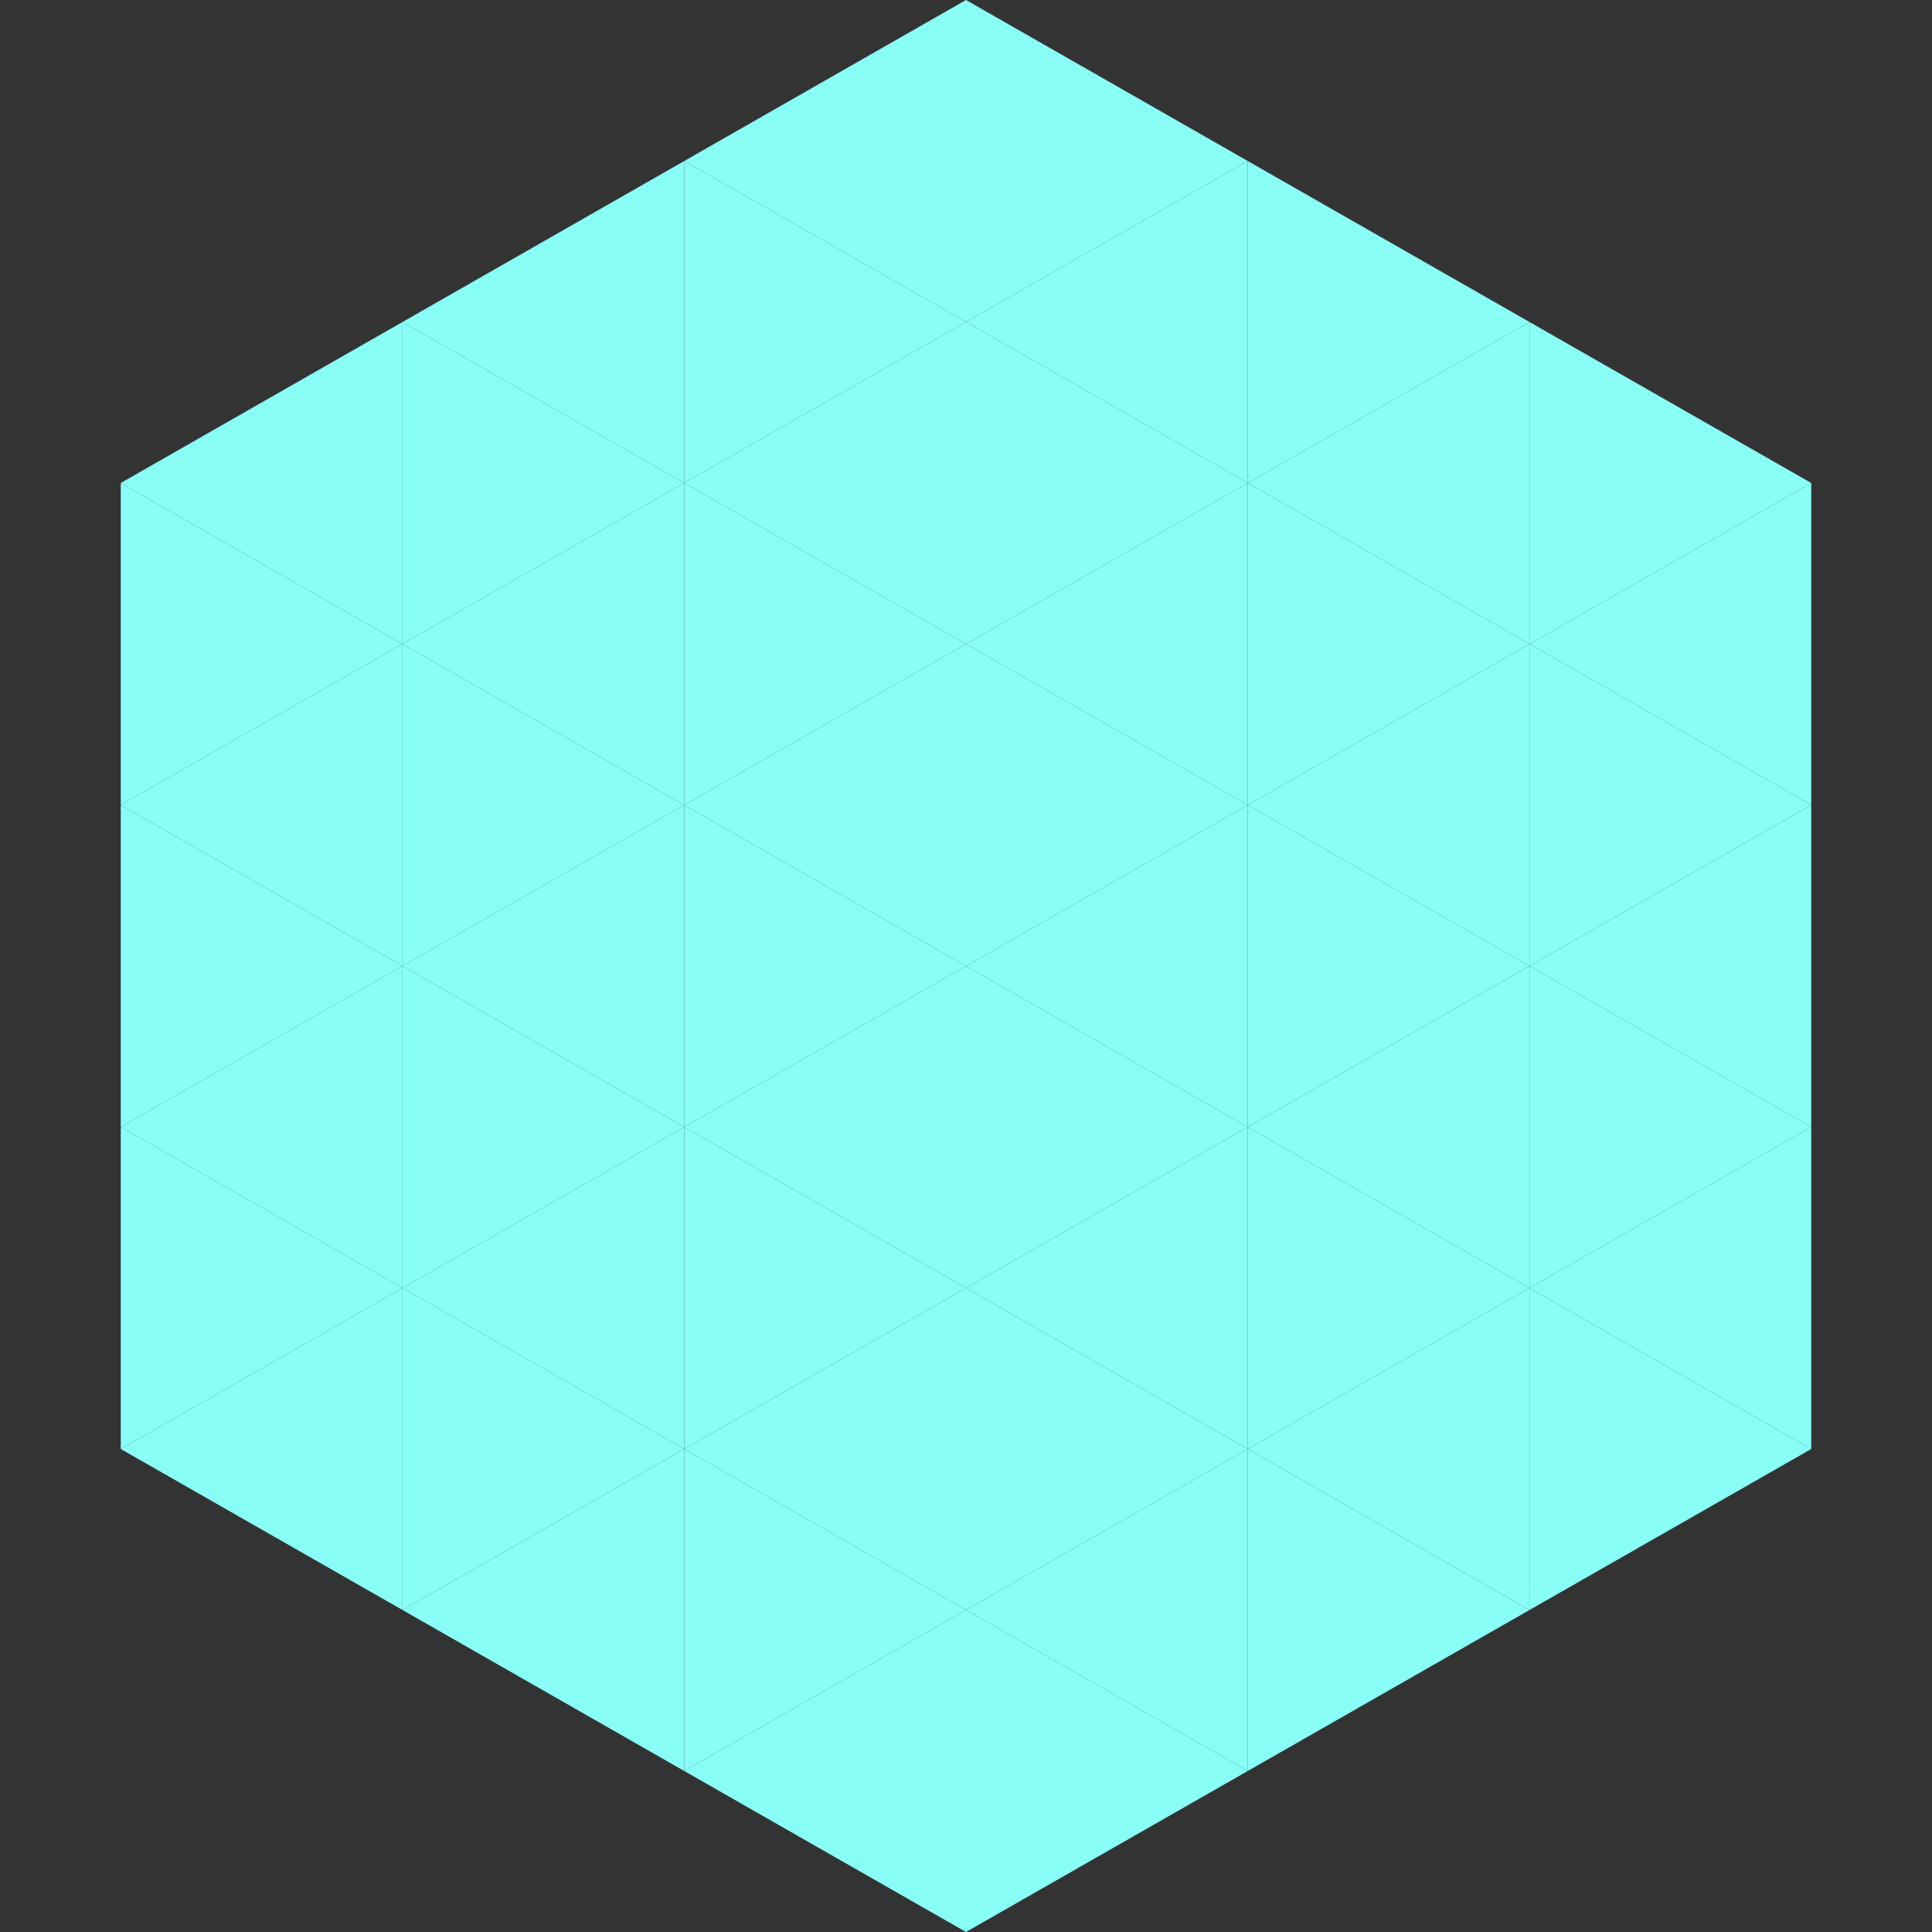 <?xml version="1.0"?>
<!-- Generated by SVGo -->
<svg width="240" height="240"
     xmlns="http://www.w3.org/2000/svg"
     xmlns:xlink="http://www.w3.org/1999/xlink">
<rect width="100%" height="100%" fill="#333333" stroke="none"/>
<polygon points="50,40 15,60 50,80" style="fill:rgb(136,254,247)" />
<polygon points="190,40 225,60 190,80" style="fill:rgb(136,254,247)" />
<polygon points="15,60 50,80 15,100" style="fill:rgb(136,254,247)" />
<polygon points="225,60 190,80 225,100" style="fill:rgb(136,254,247)" />
<polygon points="50,80 15,100 50,120" style="fill:rgb(136,254,247)" />
<polygon points="190,80 225,100 190,120" style="fill:rgb(136,254,247)" />
<polygon points="15,100 50,120 15,140" style="fill:rgb(136,254,247)" />
<polygon points="225,100 190,120 225,140" style="fill:rgb(136,254,247)" />
<polygon points="50,120 15,140 50,160" style="fill:rgb(136,254,247)" />
<polygon points="190,120 225,140 190,160" style="fill:rgb(136,254,247)" />
<polygon points="15,140 50,160 15,180" style="fill:rgb(136,254,247)" />
<polygon points="225,140 190,160 225,180" style="fill:rgb(136,254,247)" />
<polygon points="50,160 15,180 50,200" style="fill:rgb(136,254,247)" />
<polygon points="190,160 225,180 190,200" style="fill:rgb(136,254,247)" />
<polygon points="15,180 50,200 15,220" style="fill:rgb(255,255,255); fill-opacity:0" />
<polygon points="225,180 190,200 225,220" style="fill:rgb(255,255,255); fill-opacity:0" />
<polygon points="50,0 85,20 50,40" style="fill:rgb(255,255,255); fill-opacity:0" />
<polygon points="190,0 155,20 190,40" style="fill:rgb(255,255,255); fill-opacity:0" />
<polygon points="85,20 50,40 85,60" style="fill:rgb(136,254,247)" />
<polygon points="155,20 190,40 155,60" style="fill:rgb(136,254,247)" />
<polygon points="50,40 85,60 50,80" style="fill:rgb(136,254,247)" />
<polygon points="190,40 155,60 190,80" style="fill:rgb(136,254,247)" />
<polygon points="85,60 50,80 85,100" style="fill:rgb(136,254,247)" />
<polygon points="155,60 190,80 155,100" style="fill:rgb(136,254,247)" />
<polygon points="50,80 85,100 50,120" style="fill:rgb(136,254,247)" />
<polygon points="190,80 155,100 190,120" style="fill:rgb(136,254,247)" />
<polygon points="85,100 50,120 85,140" style="fill:rgb(136,254,247)" />
<polygon points="155,100 190,120 155,140" style="fill:rgb(136,254,247)" />
<polygon points="50,120 85,140 50,160" style="fill:rgb(136,254,247)" />
<polygon points="190,120 155,140 190,160" style="fill:rgb(136,254,247)" />
<polygon points="85,140 50,160 85,180" style="fill:rgb(136,254,247)" />
<polygon points="155,140 190,160 155,180" style="fill:rgb(136,254,247)" />
<polygon points="50,160 85,180 50,200" style="fill:rgb(136,254,247)" />
<polygon points="190,160 155,180 190,200" style="fill:rgb(136,254,247)" />
<polygon points="85,180 50,200 85,220" style="fill:rgb(136,254,247)" />
<polygon points="155,180 190,200 155,220" style="fill:rgb(136,254,247)" />
<polygon points="120,0 85,20 120,40" style="fill:rgb(136,254,247)" />
<polygon points="120,0 155,20 120,40" style="fill:rgb(136,254,247)" />
<polygon points="85,20 120,40 85,60" style="fill:rgb(136,254,247)" />
<polygon points="155,20 120,40 155,60" style="fill:rgb(136,254,247)" />
<polygon points="120,40 85,60 120,80" style="fill:rgb(136,254,247)" />
<polygon points="120,40 155,60 120,80" style="fill:rgb(136,254,247)" />
<polygon points="85,60 120,80 85,100" style="fill:rgb(136,254,247)" />
<polygon points="155,60 120,80 155,100" style="fill:rgb(136,254,247)" />
<polygon points="120,80 85,100 120,120" style="fill:rgb(136,254,247)" />
<polygon points="120,80 155,100 120,120" style="fill:rgb(136,254,247)" />
<polygon points="85,100 120,120 85,140" style="fill:rgb(136,254,247)" />
<polygon points="155,100 120,120 155,140" style="fill:rgb(136,254,247)" />
<polygon points="120,120 85,140 120,160" style="fill:rgb(136,254,247)" />
<polygon points="120,120 155,140 120,160" style="fill:rgb(136,254,247)" />
<polygon points="85,140 120,160 85,180" style="fill:rgb(136,254,247)" />
<polygon points="155,140 120,160 155,180" style="fill:rgb(136,254,247)" />
<polygon points="120,160 85,180 120,200" style="fill:rgb(136,254,247)" />
<polygon points="120,160 155,180 120,200" style="fill:rgb(136,254,247)" />
<polygon points="85,180 120,200 85,220" style="fill:rgb(136,254,247)" />
<polygon points="155,180 120,200 155,220" style="fill:rgb(136,254,247)" />
<polygon points="120,200 85,220 120,240" style="fill:rgb(136,254,247)" />
<polygon points="120,200 155,220 120,240" style="fill:rgb(136,254,247)" />
<polygon points="85,220 120,240 85,260" style="fill:rgb(255,255,255); fill-opacity:0" />
<polygon points="155,220 120,240 155,260" style="fill:rgb(255,255,255); fill-opacity:0" />
</svg>
